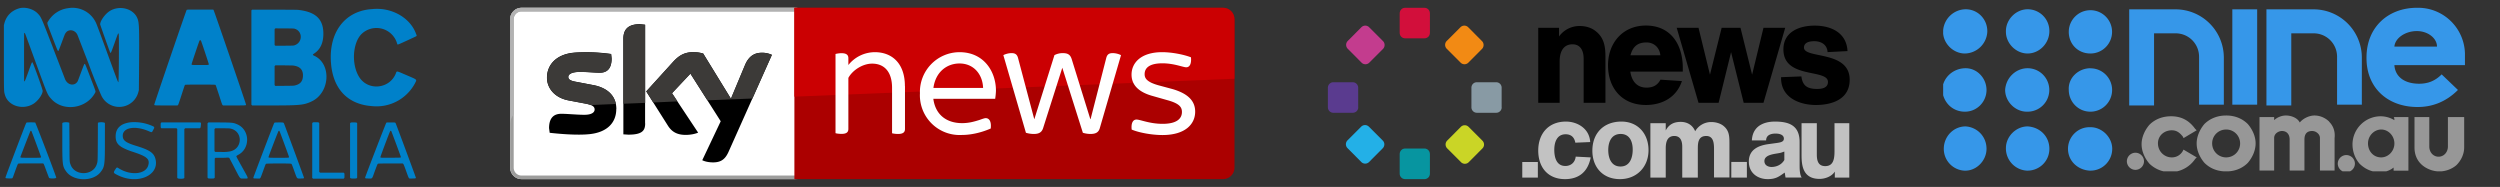 <?xml version="1.0" encoding="UTF-8" standalone="no"?>
<svg width="321" height="24" viewBox="0 0 321 24" fill="none" xmlns="http://www.w3.org/2000/svg"><rect x="0" y="0" width="321" height="24" fill="#333333" stroke="none"/><g clip-path="url(#a)"><path fill-rule="evenodd" clip-rule="evenodd" d="M2.46 1.07C1.48 1.36.81 2.03.56 3l-.06.23v4.16c0 4.6 0 4.3.13 4.78.4 1.45 2.35 2.03 3.72 1.12.56-.38 1.1-1.14 1.13-1.61C5.5 11.5 4.24 8.03 4.16 8c-.07-.03-.11.08-.5 1.17-.47 1.3-.52 1.41-.56 1.2-.02-.1-.01-6.05 0-6.1l.03-.06.05.05c.03.02.09.16.14.3l1.34 3.66c1.44 3.95 1.42 3.9 1.87 4.42 1.51 1.77 4.6 1.35 5.7-.76.07-.15.11-.03-.61-1.9-.67-1.75-.68-1.77-.75-1.77-.05 0-.04-.04-.45 1.05L10 10.38c-.35.72-1.3.6-1.64-.2L7 6.65C5.32 2.28 5.3 2.2 4.86 1.75c-.55-.6-1.63-.9-2.4-.68Zm6.29-.02A3.48 3.48 0 0 0 6.2 2.71c-.19.3-.23.1.52 2.06.63 1.63.69 1.78.75 1.78.05 0 .07-.07.45-1.07.44-1.19.41-1.1.52-1.26.38-.54 1.21-.4 1.51.27l1.4 3.62a69.06 69.06 0 0 0 1.66 4.16 2.54 2.54 0 0 0 4.77-.5l.05-.2.02-1.96c.05-6.32.03-6.73-.24-7.33-.55-1.21-2.3-1.64-3.54-.85-.58.37-1.21 1.25-1.21 1.7 0 .05 1.17 3.35 1.26 3.55.1.22.09.24.6-1.18.44-1.24.46-1.3.52-1.15.06.15.02 6.22-.04 6.2-.06 0-.1-.12-1.43-3.75-.96-2.63-1.36-3.7-1.45-3.88a3.31 3.31 0 0 0-3.57-1.87Zm39.02.12-.28.02c-3.32.35-5.3 3.07-4.99 6.92.26 3.3 2.13 5.27 5.2 5.51a5.6 5.6 0 0 0 5.56-2.88c.28-.57.4-.46-1.04-1.08-1.4-.6-1.25-.58-1.4-.22-.78 1.95-3.47 2.26-4.64.54-1.08-1.58-.94-4.46.26-5.63a2.76 2.76 0 0 1 4.48 1.03c.1.31.11.33.15.34.04.02.74-.3 2.26-1.01.18-.08.2-.13.13-.27a2.34 2.34 0 0 1-.08-.2C52.6 2.22 50.2.9 47.77 1.17Zm-23.8.1c-.06.05-4.16 12.03-4.16 12.16 0 .11-.03.11 1.53.11h1.45l.06-.05c.04-.03.12-.24.45-1.27.47-1.44.42-1.29.49-1.33.09-.04 3.76-.04 3.85 0 .07.04.01-.11.49 1.33.33 1.03.4 1.24.45 1.27l.05.05h1.44c1.55 0 1.52 0 1.52-.1 0-.13-4.11-12.1-4.17-12.16l-.05-.05h-1.68c-1.64 0-1.67 0-1.72.04Zm8.36.01-.05.05v12.11l.05.05.05.05h2.41c3.76 0 4.23-.05 5.23-.52 2.33-1.1 2.58-4.75.39-5.83-.3-.14-.3-.16-.07-.32.79-.52 1.18-1.36 1.18-2.54 0-1.86-.96-2.78-3.14-3.05-.22-.03-.69-.03-3.13-.04h-2.87l-.05.04Zm5.5 2.41c1.08.32 1.04 1.82-.06 2.14-.11.03-.25.03-1.27.04h-1.14l-.05-.04-.05-.05V3.75l.05-.06.05-.05 1.17.01c1.06 0 1.2.01 1.3.04ZM25.8 5.21c.05.08 1.01 2.96 1.01 3.03 0 .11 0 .11-1.1.11-1.12 0-1.11 0-1.11-.11 0-.07.97-2.95 1.02-3.03.02-.03.05-.04.1-.04.03 0 .06.01.08.04Zm11.8 3.2c.86.1 1.27.48 1.3 1.2.02.77-.3 1.19-1.03 1.36-.17.04-.26.04-1.34.05l-1.17.01-.05-.05-.05-.05V8.49l.05-.05.05-.05h1.02l1.23.02ZM16.78 15.7c-1.27.15-1.93.76-1.93 1.8 0 1 .48 1.43 2.31 2.03 1.67.55 2.07.88 1.9 1.61-.25 1.22-2.18 1.47-3.77.5-.3-.19-.28-.2-.52.17s-.22.41.39.7c2.48 1.22 5.27.05 4.82-2.02-.19-.84-.7-1.21-2.49-1.76-1.35-.41-1.73-.7-1.73-1.3 0-1.06 1.59-1.34 3.33-.59.42.18.4.2.59-.17.19-.35.18-.37-.17-.52a5.78 5.78 0 0 0-2.73-.45Zm-13.36.04c-.07.04-.04-.04-1.4 3.52C.55 23.15.67 22.82.74 22.87c.05.04.7.06.82.02.07-.03.07-.04.4-.97.32-.87.33-.88.4-.91.04-.02.45-.03 1.62-.03h1.56l.05.05c.04.03.12.24.36.9l.34.9c.09.13.93.11.93-.02 0-.16-2.64-7.05-2.7-7.08a7.54 7.54 0 0 0-1.1 0Zm4.63.03-.05.05v2.3c0 3.07.03 3.24.5 3.9.93 1.29 3.45 1.33 4.42.07.52-.68.55-.88.55-4V15.8l-.05-.05a1.6 1.6 0 0 0-.8-.01l-.05.04-.01 2.4c-.02 2.64-.01 2.56-.14 2.93-.5 1.48-2.84 1.5-3.36.02-.14-.38-.13-.27-.14-2.93l-.02-2.42-.04-.04a1.6 1.6 0 0 0-.8.01Zm12.63 0c-.05.05-.05.06-.05.33 0 .26 0 .27.05.32l.05.05h1.93l.05.05.05.05v6.27l.05.05c.08.08.73.08.81 0l.05-.05v-6.27l.05-.05.06-.05h1.88l.05-.05c.05-.05.06-.1.09-.43.01-.17 0-.19-.03-.23l-.05-.04h-4.99l-.05.05Zm6.03 0-.06.05v7l.06.05c.05.05.05.05.4.05.35 0 .35 0 .4-.05l.06-.05v-2.46l.05-.05.05-.05h.61c.34 0 .71 0 .83-.02.22-.01.3 0 .35.07l.52.99c.96 1.84.77 1.62 1.36 1.62.63 0 .66.18-.24-1.44-.39-.7-.72-1.3-.73-1.34-.05-.1 0-.14.2-.25 1.57-.8 1.54-3.16-.05-3.9-.53-.24-.66-.26-2.34-.27h-1.42l-.05.05Zm8.57-.03a.2.2 0 0 0-.07.05c-.05.05-2.68 6.96-2.68 7.03 0 .09.05.1.46.1h.37l.06-.06c.04-.04.12-.23.31-.76.35-.97.37-1.02.43-1.07.08-.05 3.15-.06 3.23 0 .07.04.09.07.41.97.37 1.01.29.92.78.92.41 0 .45-.01.45-.1 0-.05-2.05-5.62-2.54-6.9-.08-.2-.07-.2-.66-.2-.28 0-.53.01-.55.02Zm4.86.03-.05.05v7.02l.05.05.05.05h3.94l.05-.05c.05-.05.05-.06.05-.34 0-.27 0-.28-.05-.33l-.05-.05H41.1l-.06-.05-.05-.05V15.8l-.05-.05c-.05-.05-.06-.05-.4-.05-.35 0-.36 0-.41.05Zm4.86 0-.05.05v7l.05.05c.05.05.06.05.4.05.36 0 .36 0 .41-.05l.05-.05v-7l-.05-.05c-.05-.05-.05-.05-.4-.05-.35 0-.36 0-.4.05Zm4.6 0c-.06.05-2.64 6.75-2.71 7.01-.03.12.03.14.43.14.53 0 .43.1.8-.93.36-.96.35-.93.42-.97.05-.02.29-.03 1.62-.03h1.56l.05.05c.05.03.13.23.37.9.26.72.32.88.37.92l.06.06h.37c.4 0 .46-.02.46-.1 0-.05-2.54-6.9-2.6-7-.05-.1-.1-.1-.64-.1h-.5l-.07.06Zm-19.92.76c1.52.4 1.46 2.54-.09 2.9a4.7 4.7 0 0 1-1.18.08h-.76l-.05-.05-.06-.05v-2.84l.06-.05.05-.05h.92c.9.01.94.01 1.1.06Zm-25.64.31c.04.06 1.23 3.27 1.23 3.32 0 .1 0 .1-1.32.1s-1.33 0-1.33-.1c0-.04 1.26-3.3 1.29-3.34.03-.04.1-.03.13.02Zm31.85 0c.06.11 1.22 3.26 1.22 3.31 0 .11.01.11-1.32.11-1.31 0-1.31 0-1.31-.1 0-.07 1.23-3.28 1.28-3.33.04-.05.1-.04.13 0Zm14.35 0c.04.06 1.23 3.26 1.23 3.31 0 .1.06.1-1.27.1-1.33.01-1.32.01-1.36-.06-.02-.04 1.2-3.29 1.27-3.37.04-.04.1-.03.13.02Z" fill="#0081CA"/><g clip-path="url(#b)"><path d="M66.96 1c-.8 0-1.46.66-1.46 1.47v19.06c0 .81.66 1.47 1.46 1.47h35.18V1H66.96Z" fill="#fff"/><path d="M66.96 23h35.42v-.46H66.96c-.55 0-1-.45-1-1.01V2.47a1 1 0 0 1 1-1h35.42V1H66.96c-.8 0-1.46.66-1.46 1.47v19.07c0 .8.66 1.46 1.46 1.46Z" fill="#9D9D9C"/><path d="M102.38 1H66.96c-.8 0-1.46.66-1.46 1.47v13.55c0-.5.17-.97.46-1.34V2.47a1 1 0 0 1 1-1.01h35.41V1" fill="#B2B2B2"/><path d="M157.03 1H102v22h55.04c.81 0 1.47-.66 1.47-1.46V2.47c0-.81-.67-1.47-1.47-1.47Z" fill="#AB0000"/><path d="M90.17 20.57c.24.13.72.27 1.32.28 1.04.02 1.6-.37 2.03-1.3l5.59-12.51a3.03 3.03 0 0 0-1.16-.27c-.72-.02-1.69.13-2.3 1.6l-1.8 4.3-3.56-5.8a5.1 5.1 0 0 0-1.2-.18c-1.24 0-1.94.47-2.67 1.26l-3.44 3.79 2.77 4.38c.5.8 1.18 1.2 2.29 1.2.72 0 1.31-.16 1.6-.29l-3.36-5.06 2.37-2.52 3.89 6.12-2.37 5Zm-7.33-4.73c0 .92-.36 1.45-2.16 1.45l-.64-.04V5c0-.92.32-1.9 2.12-1.9l.67.07v12.66M79.13 14c0 1.71-1.12 2.97-3.39 3.22-1.65.18-4.03-.04-5.16-.17l-.08-.6c0-1.5.8-1.84 1.57-1.84.79 0 2.03.13 2.95.13 1.02 0 1.33-.35 1.33-.68 0-.43-.41-.6-1.2-.77l-2.16-.4c-1.8-.35-2.76-1.6-2.76-2.92 0-1.6 1.14-2.96 3.37-3.2a22.3 22.3 0 0 1 4.87.16l.06.58c0 1.5-.79 1.82-1.54 1.82-.58 0-1.5-.1-2.53-.1-1.05 0-1.49.29-1.49.65 0 .37.42.53 1.08.64l2.06.39c2.12.4 3.03 1.6 3.03 3.09Z" fill="#000"/><path d="M157.03 1H102v11.41l56.5-2.3V2.48c0-.83-.65-1.48-1.46-1.48Z" fill="#CB0002"/><path d="M145.31 16.65c-.1-.86.17-1.3.62-1.3.48 0 1.67.55 3.35.55 1.8 0 2.48-.66 2.48-1.52 0-.58-.26-1.08-1.88-1.52l-1.83-.52c-1.97-.53-2.76-1.52-2.76-2.76 0-1.5 1.2-2.88 3.93-2.88 1.24 0 2.78.3 3.7.66.08.83-.17 1.28-.6 1.28-.43 0-1.56-.51-3.07-.51-1.67 0-2.28.6-2.28 1.39 0 .51.24.99 1.73 1.42l1.86.5c2.05.6 2.9 1.57 2.9 2.9 0 1.58-1.25 3-4.2 3-1.35 0-3-.3-3.95-.7ZM143.94 7.08l-2.73 9.39c-.17.58-.6.73-1.2.73-.33 0-.68-.06-.97-.15L136.4 8.7l-2.47 7.77c-.2.6-.64.73-1.2.73-.34 0-.7-.06-1-.15l-2.9-9.97c.24-.13.66-.26 1.05-.26.45 0 .7.15.83.6l2.09 7.88h.01l2.58-8.22c.28-.15.66-.26 1.05-.26.64 0 .98.17 1.17.78l2.39 7.7h.03l2.02-7.88c.13-.45.36-.6.83-.6.39 0 .82.13 1.05.26ZM127.78 12.69h-7.94c.26 1.99 1.64 3.12 3.7 3.12.87 0 1.56-.2 2.2-.4.43-.15.66-.24.83-.24.43 0 .75.4.64 1.33-.9.4-2.28.83-3.73.83a5.1 5.1 0 0 1-5.36-5.35 5.1 5.1 0 0 1 5.08-5.28c3.14 0 4.68 2.5 4.68 4.94-.01.32-.04.66-.1 1.05Zm-7.93-1.4h6.38c-.06-1.74-1.2-3.14-3.03-3.14-1.62 0-3.08 1.09-3.35 3.15ZM116.2 11.06v5.5c0 .4-.22.64-.89.64-.28 0-.6-.04-.77-.09v-5.84c0-2.1-1.04-3.1-2.56-3.1-1.22 0-2.52.85-3.05 1.83v6.55c0 .4-.21.64-.88.64-.3 0-.62-.04-.77-.09V6.93c.15-.04.47-.1.77-.1.66 0 .88.25.88.64v.88a4.36 4.36 0 0 1 3.41-1.65c2.1 0 3.85 1.34 3.85 4.36ZM75.15 13.31a4.25 4.25 0 0 0 0 0Zm1.66-2.23.02.01h-.02Zm-.03-.01h.01-.01Zm-.06-.01h.03-.03Zm-.04-.02h.03-.03Zm-.1-.02.1.02-.1-.02ZM76.5 11h.03-.03Zm-.2-.05.19.05a.94.94 0 0 0-.19-.05Zm-.04 0h.04-.04Zm-.05-.02.04.01h-.04Zm-.04-.01h.04-.04Zm-1.75-1.68c-1.02 0-1.44.3-1.44.65 0 .38.42.53 1.08.64l2.06.39h.04-.04l-2.06-.39c-.66-.11-1.07-.27-1.07-.64-.01-.36.41-.64 1.43-.65Z" fill="#fff"/><path d="M75.1 6.71c-.47 0-.93.02-1.36.06l-.13.02c-2.24.24-3.37 1.58-3.37 3.2 0 1.31.96 2.56 2.76 2.9l2.15.42c.28.05.5.1.69.18l3.24-.14c-.2-1-.9-1.83-2.24-2.26h-.02l-.02-.01-.02-.01-.01-.01-.03-.01-.04-.01h-.01a.26.26 0 0 0-.09-.02h-.05L76.5 11l-.19-.05H76.25l-.04-.02h-.05l-.05-.01-2.06-.4c-.66-.1-1.08-.26-1.08-.63 0-.36.43-.64 1.44-.65h.05c1.03 0 1.94.11 2.53.11.76 0 1.54-.33 1.54-1.82l-.06-.58-.05-.01c-.8-.1-2.05-.23-3.3-.23h-.04" fill="#3C3A38"/><path d="M89.1 6.69a3.26 3.26 0 0 1 0 0c.41 0 .96.1 1.2.16l3.55 5.8 1.8-4.28c.6-1.42 1.52-1.61 2.23-1.61-.71 0-1.63.18-2.22 1.6l-1.8 4.3-3.56-5.8a5.8 5.8 0 0 0-1.2-.17Z" fill="#fff"/><path d="M89.1 6.69c-1.26 0-1.95.46-2.68 1.26l-3.44 3.78.9 1.43 3.11-.14-.7-1.06 2.36-2.5 2.18 3.42 5.78-.23 2.5-5.6a3.03 3.03 0 0 0-1.16-.27h-.08c-.71 0-1.62.18-2.22 1.6l-1.8 4.3-3.56-5.8a4.6 4.6 0 0 0-1.2-.2ZM82.16 3.12c-1.81 0-2.12.97-2.12 1.9v8.3l2.8-.11V3.19l-.68-.07Z" fill="#3C3A38"/></g><g clip-path="url(#c)"><path d="M183.6 4.22c0 .39-.3.7-.7.7h-2.48c-.4 0-.7-.31-.7-.7v-2.5c0-.4.3-.72.7-.72h2.48c.4 0 .7.32.7.71v2.5Z" fill="#D20F3B"/><path d="M183.6 22.29c0 .4-.3.71-.7.71h-2.48c-.4 0-.7-.32-.7-.71v-2.5c0-.4.3-.72.7-.72h2.48c.4 0 .7.32.7.71v2.51Z" fill="#0795A0"/><path d="M177.54 18.04c.28.27.28.72 0 1l-1.75 1.76a.7.7 0 0 1-1 0l-1.77-1.78a.71.71 0 0 1 0-1l1.75-1.75a.7.7 0 0 1 1 0l1.77 1.77Z" fill="#23B0E7"/><path d="M190.29 5.28c.27.27.27.72 0 1l-1.75 1.76a.7.7 0 0 1-1 0l-1.78-1.78a.71.71 0 0 1 0-1l1.76-1.76a.7.7 0 0 1 1 0l1.77 1.78Z" fill="#F28A14"/><path d="M177.58 5.28c.27.27.27.72 0 1l-1.76 1.76a.7.7 0 0 1-1 0l-1.77-1.78a.71.71 0 0 1 0-1l1.75-1.76a.7.7 0 0 1 1 0l1.78 1.78Z" fill="#C33C8E"/><path d="M190.34 18.06c.28.28.28.73 0 1l-1.75 1.76a.7.7 0 0 1-1 0l-1.77-1.77a.71.71 0 0 1 0-1l1.75-1.76a.7.7 0 0 1 1 0l1.77 1.77Z" fill="#CAD526"/><path d="M192.82 13.78a.7.7 0 0 1-.71.7h-2.48a.7.7 0 0 1-.7-.7v-2.51c0-.4.3-.71.7-.71h2.48c.4 0 .7.32.7.7v2.52Z" fill="#889AA4"/><path d="M174.4 13.78a.7.7 0 0 1-.71.7h-2.48a.7.7 0 0 1-.71-.7v-2.51c0-.4.32-.71.7-.71h2.49c.39 0 .7.32.7.7v2.52Z" fill="#5A3B8F"/><path d="M197.46 22.8h-2v-2h2v2ZM204.25 20.2c-.37 1.93-1.59 2.8-3.3 2.8-2.22 0-3.44-1.53-3.44-3.67 0-2.18 1.32-3.72 3.56-3.72 1.47 0 3.02.9 3.11 2.63l-1.91.08c-.12-.69-.54-1.08-1.24-1.08-1.13 0-1.46 1.03-1.46 2 0 .95.27 2.07 1.42 2.07.73 0 1.25-.47 1.33-1.2l1.93.1ZM208 23c-2.18 0-3.54-1.51-3.54-3.65 0-2.27 1.47-3.74 3.73-3.74 2.14 0 3.48 1.58 3.48 3.67 0 2.15-1.5 3.72-3.67 3.72Zm.1-5.8c-1.2 0-1.6 1.03-1.6 2.07 0 1 .37 2.11 1.57 2.11 1.22 0 1.57-1.14 1.57-2.18 0-1-.38-2-1.55-2ZM220.08 22.8v-3.67c0-.75-.07-1.67-1-1.67-1.04 0-1.08.9-1.08 1.67v3.67h-2v-3.95c0-.6-.14-1.39-1.02-1.39-1 0-1.1.96-1.1 1.62v3.72h-1.97v-6.98h1.97v.93c.41-.78 1.05-1.1 1.92-1.1.84 0 1.53.4 1.86 1.2a2.37 2.37 0 0 1 2.08-1.18c.53 0 1.15.16 1.56.5.74.6.76 1.35.76 2.22v4.4h-1.98ZM224.3 22.8h-2v-2.01h2v2ZM229.16 22.16c-.66.44-1.06.84-2.18.84-1.28 0-2.43-.77-2.43-2.25 0-1.52 1.18-2.05 2.48-2.24l.95-.13c.59-.08 1.07-.14 1.07-.58 0-.58-.74-.65-1.06-.65-.73 0-1.22.27-1.22.88h-1.83c.12-2.32 2.32-2.42 2.97-2.42 1.9 0 3.16.56 3.16 2.63v3.02c0 .71.06 1.17.23 1.48l.04.05h-2.08l-.1-.63Zm-.05-2.7c-.2.06-.31.12-.49.16-.55.15-2.07.16-2.07 1.06 0 .58.53.76.93.76.15 0 1.12-.02 1.63-.9v-1.08ZM235.59 22.8v-.77c-.39.63-1.25.94-1.96.94-2.16 0-2.31-1.76-2.31-3.08v-4.07h1.96v4c0 .77.15 1.51 1.08 1.51.99 0 1.19-.82 1.19-1.87v-3.64h1.9v6.98h-1.86Z" fill="#C2C2C2"/><path d="M203.34 13.2V7.53c0-.93-.35-1.84-1.43-1.84-1.3 0-1.65 1.15-1.65 2.17v5.34h-2.75V3.57h2.67v1.11a3.24 3.24 0 0 1 2.66-1.34c.72 0 1.45.19 2.02.64 1.1.83 1.28 2 1.28 3.3v5.92h-2.8ZM209.33 9.18c.17 1.2.82 2.07 2.08 2.07.85 0 1.4-.3 1.8-1.02l2.75.18c-.69 2.07-2.5 3.07-4.63 3.07-3.04 0-4.86-2.14-4.86-5.1 0-2.88 1.91-5.1 4.86-5.1 3.22 0 4.74 2.46 4.74 5.44v.47h-6.74Zm3.86-2.08c-.09-.97-.8-1.65-1.78-1.65-1.17 0-1.76.55-2.06 1.65h3.84ZM229.22 3.57l-2.79 9.63h-2.54l-1.62-6.5-1.6 6.5h-2.58l-2.8-9.63h2.8l1.47 6.02 1.5-6.02h2.42l1.49 6.02 1.46-6.02h2.79ZM231.3 9.82c.16 1.24.81 1.6 2.04 1.6.6 0 1.37-.13 1.37-.9 0-1.73-5.72-.33-5.72-4.18 0-2.27 2.06-3.05 4.01-3.05 2.12 0 4.1.91 4.22 3.27l-2.56.13c-.06-1.02-.9-1.4-1.7-1.4-.51 0-1.33.1-1.33.82 0 1.47 5.87.32 5.87 4.13 0 2.5-2.25 3.24-4.35 3.24-2.04 0-4.46-.91-4.46-3.46v-.11l2.6-.1Z" fill="#000"/></g><g clip-path="url(#d)"><path d="M263.14 19.11c0 1.6-1.3 2.8-2.8 2.8h-.09a2.85 2.85 0 0 1-2.69-2.9c0-1.49 1.3-2.78 2.79-2.78 1.6.1 2.79 1.3 2.79 2.88Zm-2.8-10.35a2.78 2.78 0 1 1 0 5.58h-.09c-1.5 0-2.79-1.3-2.79-2.79.1-1.6 1.4-2.79 2.89-2.79Zm-5.27 10.35c0 1.5-1.3 2.89-2.88 2.8a2.8 2.8 0 0 1-2.6-3c.1-1.49 1.3-2.68 2.8-2.68 1.49.1 2.68 1.3 2.68 2.88Zm5.28-12.24c-1.5 0-2.79-1.3-2.79-2.78v-.1c0-1.5 1.3-2.8 2.79-2.8 1.5 0 2.79 1.2 2.79 2.8 0 1.59-1.3 2.88-2.8 2.88Zm-5.28 4.68c0 1.5-1.2 2.79-2.78 2.79-1.6 0-2.8-1.2-2.9-2.79v-.1c.1-1.5 1.4-2.69 3-2.69 1.49 0 2.68 1.3 2.68 2.79Zm-2.78-4.68c-1.5 0-2.8-1.3-2.8-2.78a2.94 2.94 0 0 1 2.9-2.9c1.59 0 2.78 1.3 2.78 2.8v.1a2.94 2.94 0 0 1-2.88 2.78Zm16.12 1.9a2.78 2.78 0 1 1 0 5.57c-1.59 0-2.78-1.3-2.78-2.79-.1-1.6 1.29-2.79 2.78-2.79Zm0-1.9c-1.59 0-2.78-1.2-2.78-2.78a2.78 2.78 0 1 1 2.78 2.78Zm-2.88 12.24c0-1.49 1.2-2.78 2.78-2.78h.1c1.5 0 2.8 1.3 2.8 2.78 0 1.5-1.2 2.8-2.8 2.8h-.1c-1.59-.1-2.78-1.3-2.78-2.8ZM279.36 1.2h-5.97v12.34h3.19V4.28h2.78a3 3 0 0 1 3 2.99v6.17h3.18V7.37a6.2 6.2 0 0 0-6.18-6.17Zm17.72 0h-6.07v12.34h3.19V4.28h2.88a3 3 0 0 1 3 2.99v6.17h3.18V7.37a6.2 6.2 0 0 0-6.18-6.17Zm-10.45 0h3.19v12.24h-3.19V1.2Zm29.87 5.97A6.02 6.02 0 0 0 310.33 1c-3.69 0-6.47 2.49-6.47 6.37v.1c0 3.78 2.68 6.27 6.56 6.27 1.8 0 3.59-.6 5.18-2.19l-2.09-2c-.8.8-1.7 1.2-2.89 1.2-1.89 0-3.08-.9-3.18-2.39h9.06V7.17Zm-9.06-1.2c.1-1.09 1.4-1.98 2.89-1.98 1.39 0 2.58.9 2.58 1.99h-5.47Z" fill="#3697E9"/><path d="M274.19 19.61c-.6 0-1.1.5-1.1 1.1 0 .6.5 1.1 1.1 1.1.6 0 1.1-.5 1.1-1.1 0-.6-.5-1.1-1.1-1.1Zm4.68-2.88c.6 0 1 .3 1.4.8l.1.2 1.68-1-.2-.2c-.8-1.1-1.79-1.6-3.08-1.6-1.4 0-2.3.6-2.79 1.1-.6.7-1 1.6-1 2.49 0 .9.4 1.79 1 2.49a3.86 3.86 0 0 0 5.88-.6l.2-.2-1.7-1-.1.2c-.3.5-.8.8-1.4.8-.99 0-1.78-.8-1.78-1.8 0-.99.8-1.68 1.79-1.68Zm6.97-1.9c-1.4 0-2.3.6-2.8 1.1-.59.7-.99 1.6-.99 2.49 0 .9.4 1.79 1 2.49.9.9 1.99 1.1 2.79 1.1 1.39 0 2.29-.6 2.78-1.1.6-.7 1-1.6 1-2.5 0-.89-.4-1.78-1-2.48-.9-.9-1.99-1.1-2.78-1.1Zm0 5.38c-1 0-1.8-.8-1.8-1.8 0-.99.8-1.78 1.8-1.78s1.79.8 1.79 1.79c0 1-.8 1.79-1.8 1.79Zm15.43-.3c-.6 0-1.1.5-1.1 1.1 0 .6.5 1.1 1.1 1.1.6 0 1.1-.5 1.1-1.1 0-.6-.5-1.1-1.1-1.1Zm6.17-4.48c-.5-.3-1.1-.5-1.8-.5a3.63 3.63 0 0 0-3.58 3.59c0 .9.3 1.79.9 2.49.7.7 1.6 1.1 2.59 1.1.7 0 1.3-.2 1.79-.6v.4h1.9v-6.88h-1.9c.1 0 .1.4.1.4Zm-1.7 4.78c-.99 0-1.69-.8-1.69-1.8 0-.99.8-1.78 1.7-1.78.9 0 1.69.8 1.69 1.79 0 1-.8 1.79-1.7 1.79Zm8.57-5.18v3.79c0 .7-.5 1.3-1.2 1.3s-1.19-.6-1.19-1.3v-3.79h-1.9v3.89c0 .9.3 1.69 1 2.29.6.5 1.4.8 2.2.8.8 0 1.59-.3 2.18-.8.6-.6 1-1.4 1-2.3v-3.88h-2.1Zm-15.23.6c-.5-.5-1.2-.8-1.9-.8s-1.49.4-1.89.9c-.3-.6-1.1-.9-1.79-.9-.6 0-1.2.3-1.5.6v-.4h-1.88v6.87H292v-4.18c0-.6.6-.9 1-.9.6 0 .99.4.99 1.1v3.98h1.9v-3.98c0-.8.39-1.1.99-1.1.5 0 1 .4 1 .9v4.18h1.88v-4.18c.1-.9-.2-1.59-.7-2.09Z" fill="#979797"/></g></g><defs><clipPath id="a"><path fill="#fff" d="M.5 0h320v24H.5z"/></clipPath><clipPath id="b"><path fill="#fff" d="M65.5 1h93v22h-93z"/></clipPath><clipPath id="c"><path fill="#fff" d="M170.5 1h67v22h-67z"/></clipPath><clipPath id="d"><path fill="#fff" d="M249.5 1h67v21h-67z"/></clipPath></defs></svg>